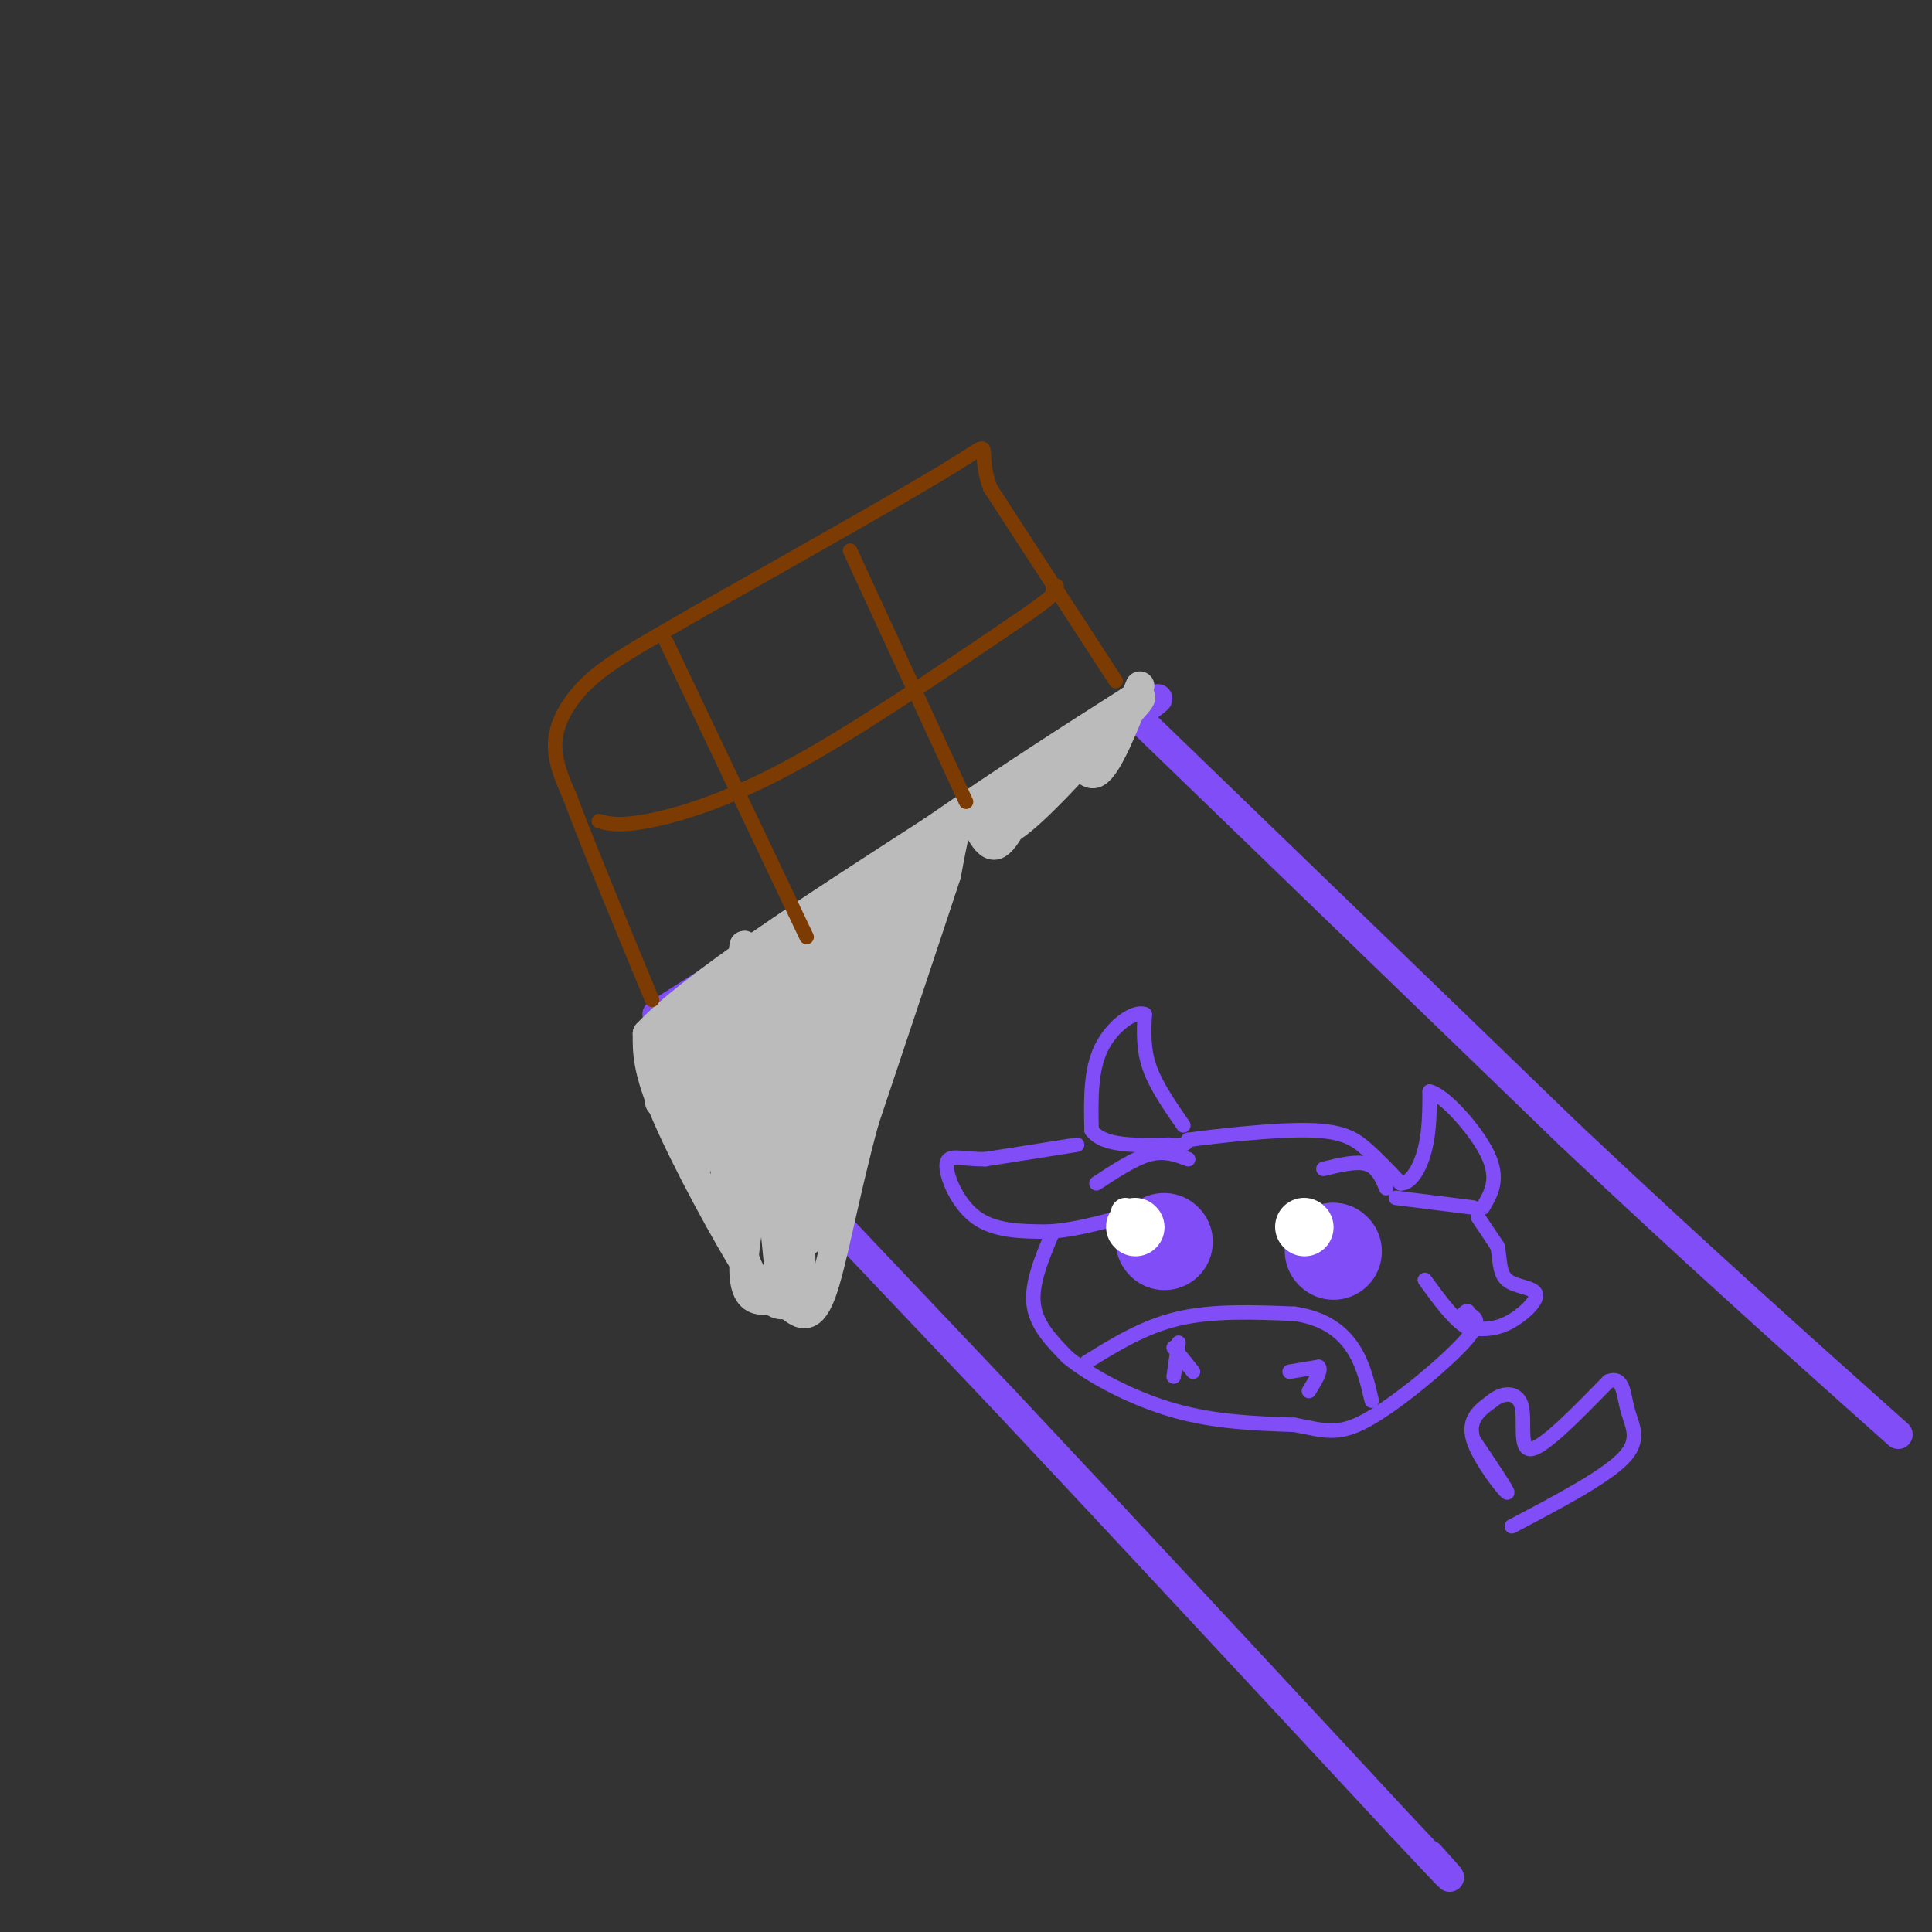 <svg viewBox='0 0 400 400' version='1.1' xmlns='http://www.w3.org/2000/svg' xmlns:xlink='http://www.w3.org/1999/xlink'><rect x="0" y="0" width="400" height="400" fill="#333333" stroke="none"/><g fill='none' stroke='rgb(128,77,246)' stroke-width='6' stroke-linecap='round' stroke-linejoin='round'><path d='M136,210c0.000,0.000 93.000,-59.000 93,-59'/><path d='M229,151c16.333,-10.167 10.667,-6.083 5,-2'/><path d='M236,149c0.000,0.000 89.000,86.000 89,86'/><path d='M325,235c26.167,24.667 47.083,43.333 68,62'/><path d='M135,213c0.000,0.000 73.000,77.000 73,77'/><path d='M208,290c25.833,27.500 53.917,57.750 82,88'/><path d='M290,378c14.667,15.667 10.333,10.833 6,6'/></g>
<g fill='none' stroke='rgb(187,187,187)' stroke-width='6' stroke-linecap='round' stroke-linejoin='round'><path d='M236,142c-3.289,8.311 -6.578,16.622 -9,18c-2.422,1.378 -3.978,-4.178 -6,-5c-2.022,-0.822 -4.511,3.089 -7,7'/><path d='M214,162c-2.583,4.595 -5.542,12.583 -8,13c-2.458,0.417 -4.417,-6.738 -6,-7c-1.583,-0.262 -2.792,6.369 -4,13'/><path d='M196,181c-3.500,10.667 -10.250,30.833 -17,51'/><path d='M179,232c-4.333,15.844 -6.667,29.956 -9,36c-2.333,6.044 -4.667,4.022 -7,2'/><path d='M163,270c-1.929,0.429 -3.250,0.500 -8,-7c-4.750,-7.500 -12.929,-22.571 -17,-32c-4.071,-9.429 -4.036,-13.214 -4,-17'/><path d='M134,214c9.167,-9.833 34.083,-25.917 59,-42'/><path d='M193,172c16.667,-11.500 28.833,-19.250 41,-27'/><path d='M234,145c5.667,-3.000 -0.667,3.000 -7,9'/><path d='M227,154c-4.644,5.311 -12.756,14.089 -17,17c-4.244,2.911 -4.622,-0.044 -5,-3'/><path d='M205,168c-0.333,-1.167 1.333,-2.583 3,-4'/><path d='M136,214c3.500,14.333 7.000,28.667 8,28c1.000,-0.667 -0.500,-16.333 -2,-32'/><path d='M142,210c7.911,-9.600 28.689,-17.600 34,-18c5.311,-0.400 -4.844,6.800 -15,14'/><path d='M161,206c2.405,-2.857 15.917,-17.000 14,-18c-1.917,-1.000 -19.262,11.143 -20,12c-0.738,0.857 15.131,-9.571 31,-20'/><path d='M186,180c5.466,-4.003 3.630,-4.011 4,-4c0.370,0.011 2.946,0.041 1,5c-1.946,4.959 -8.413,14.845 -9,15c-0.587,0.155 4.707,-9.423 10,-19'/><path d='M192,177c-1.543,5.124 -10.400,27.434 -14,36c-3.600,8.566 -1.944,3.389 0,-4c1.944,-7.389 4.177,-16.989 6,-19c1.823,-2.011 3.235,3.568 2,12c-1.235,8.432 -5.118,19.716 -9,31'/><path d='M177,233c-2.406,2.875 -3.921,-5.437 0,-18c3.921,-12.563 13.278,-29.378 8,-25c-5.278,4.378 -25.190,29.948 -31,36c-5.810,6.052 2.483,-7.414 9,-16c6.517,-8.586 11.259,-12.293 16,-16'/><path d='M179,194c5.825,-5.627 12.386,-11.694 5,-7c-7.386,4.694 -28.719,20.148 -35,22c-6.281,1.852 2.491,-9.900 3,-9c0.509,0.900 -7.246,14.450 -15,28'/><path d='M137,228c-1.676,2.054 1.633,-6.810 3,-12c1.367,-5.190 0.791,-6.705 3,1c2.209,7.705 7.203,24.630 9,26c1.797,1.370 0.399,-12.815 -1,-27'/><path d='M151,216c0.716,-10.196 3.006,-22.187 3,-17c-0.006,5.187 -2.309,27.550 -3,29c-0.691,1.450 0.231,-18.014 1,-19c0.769,-0.986 1.384,16.507 2,34'/><path d='M154,243c2.498,-6.609 7.742,-40.132 8,-39c0.258,1.132 -4.469,36.920 -4,40c0.469,3.080 6.134,-26.549 8,-32c1.866,-5.451 -0.067,13.274 -2,32'/><path d='M164,244c-1.537,10.287 -4.381,20.005 -2,9c2.381,-11.005 9.987,-42.732 13,-43c3.013,-0.268 1.432,30.923 0,37c-1.432,6.077 -2.716,-12.962 -4,-32'/><path d='M171,215c-0.704,-8.303 -0.465,-13.059 1,-12c1.465,1.059 4.156,7.933 2,21c-2.156,13.067 -9.157,32.326 -11,32c-1.843,-0.326 1.474,-20.236 3,-27c1.526,-6.764 1.263,-0.382 1,6'/><path d='M167,235c0.043,6.826 -0.349,20.892 0,22c0.349,1.108 1.440,-10.740 2,-14c0.560,-3.260 0.589,2.069 0,6c-0.589,3.931 -1.794,6.466 -3,9'/><path d='M166,258c-1.262,2.833 -2.917,5.417 -5,7c-2.083,1.583 -4.595,2.167 -7,-5c-2.405,-7.167 -4.702,-22.083 -7,-37'/><path d='M147,223c-1.500,-11.214 -1.750,-20.750 0,-11c1.750,9.750 5.500,38.786 7,42c1.500,3.214 0.750,-19.393 0,-42'/><path d='M154,212c-0.131,-12.583 -0.458,-23.042 1,-11c1.458,12.042 4.702,46.583 6,59c1.298,12.417 0.649,2.708 0,-7'/><path d='M161,253c0.548,-7.631 1.917,-23.208 0,-21c-1.917,2.208 -7.119,22.202 -7,31c0.119,8.798 5.560,6.399 11,4'/><path d='M165,267c1.667,-1.467 0.333,-7.133 1,-11c0.667,-3.867 3.333,-5.933 6,-8'/></g>
<g fill='none' stroke='rgb(128,77,246)' stroke-width='3' stroke-linecap='round' stroke-linejoin='round'><path d='M245,233c-2.833,-4.083 -5.667,-8.167 -7,-12c-1.333,-3.833 -1.167,-7.417 -1,-11'/><path d='M237,210c-2.067,-0.911 -6.733,2.311 -9,7c-2.267,4.689 -2.133,10.844 -2,17'/><path d='M226,234c2.333,3.333 9.167,3.167 16,3'/><path d='M242,237c3.333,0.333 3.667,-0.333 4,-1'/><path d='M246,236c5.643,-0.762 17.750,-2.167 25,-2c7.250,0.167 9.643,1.905 12,4c2.357,2.095 4.679,4.548 7,7'/><path d='M290,245c2.156,0.067 4.044,-3.267 5,-7c0.956,-3.733 0.978,-7.867 1,-12'/><path d='M296,226c2.867,0.533 9.533,7.867 12,13c2.467,5.133 0.733,8.067 -1,11'/><path d='M289,248c0.000,0.000 16.000,2.000 16,2'/><path d='M223,237c0.000,0.000 -19.000,3.000 -19,3'/><path d='M204,240c-4.929,0.071 -7.750,-1.250 -8,1c-0.250,2.250 2.071,8.071 6,11c3.929,2.929 9.464,2.964 15,3'/><path d='M217,255c6.167,-0.333 14.083,-2.667 22,-5'/><path d='M306,252c0.000,0.000 4.000,6.000 4,6'/><path d='M310,258c0.638,2.424 0.233,5.485 2,7c1.767,1.515 5.707,1.485 6,3c0.293,1.515 -3.059,4.576 -6,6c-2.941,1.424 -5.470,1.212 -8,1'/><path d='M304,275c-2.833,-1.500 -5.917,-5.750 -9,-10'/><path d='M218,255c-2.250,5.333 -4.500,10.667 -4,15c0.500,4.333 3.750,7.667 7,11'/><path d='M221,281c4.867,4.022 13.533,8.578 22,11c8.467,2.422 16.733,2.711 25,3'/><path d='M268,295c6.083,1.119 8.792,2.417 15,-1c6.208,-3.417 15.917,-11.548 20,-16c4.083,-4.452 2.542,-5.226 1,-6'/><path d='M304,272c0.000,-1.000 -0.500,-0.500 -1,0'/><path d='M225,282c5.917,-3.667 11.833,-7.333 19,-9c7.167,-1.667 15.583,-1.333 24,-1'/><path d='M268,272c6.222,0.911 9.778,3.689 12,7c2.222,3.311 3.111,7.156 4,11'/><path d='M244,278c0.000,0.000 -1.000,7.000 -1,7'/><path d='M243,279c0.000,0.000 4.000,5.000 4,5'/><path d='M267,284c0.000,0.000 6.000,-1.000 6,-1'/><path d='M273,283c0.667,0.667 -0.667,2.833 -2,5'/></g>
<g fill='none' stroke='rgb(128,77,246)' stroke-width='20' stroke-linecap='round' stroke-linejoin='round'><path d='M241,257c0.000,0.000 0.100,0.100 0.1,0.1'/><path d='M276,259c0.000,0.000 0.100,0.100 0.1,0.1'/></g>
<g fill='none' stroke='rgb(255,255,255)' stroke-width='6' stroke-linecap='round' stroke-linejoin='round'><path d='M233,251c0.000,0.000 0.000,1.000 0,1'/><path d='M268,254c0.000,0.000 1.000,1.000 1,1'/></g>
<g fill='none' stroke='rgb(255,255,255)' stroke-width='12' stroke-linecap='round' stroke-linejoin='round'><path d='M235,254c0.000,0.000 0.100,0.100 0.1,0.1'/><path d='M270,254c0.000,0.000 0.100,0.100 0.1,0.1'/></g>
<g fill='none' stroke='rgb(128,77,246)' stroke-width='3' stroke-linecap='round' stroke-linejoin='round'><path d='M227,245c3.917,-2.583 7.833,-5.167 11,-6c3.167,-0.833 5.583,0.083 8,1'/><path d='M274,242c3.417,-0.833 6.833,-1.667 9,-1c2.167,0.667 3.083,2.833 4,5'/><path d='M305,298c3.822,5.689 7.644,11.378 7,11c-0.644,-0.378 -5.756,-6.822 -7,-11c-1.244,-4.178 1.378,-6.089 4,-8'/><path d='M309,290c2.048,-1.714 5.167,-2.000 6,1c0.833,3.000 -0.619,9.286 2,9c2.619,-0.286 9.310,-7.143 16,-14'/><path d='M333,286c3.167,-1.238 3.083,2.667 4,6c0.917,3.333 2.833,6.095 -1,10c-3.833,3.905 -13.417,8.952 -23,14'/></g>
<g fill='none' stroke='rgb(124,59,2)' stroke-width='3' stroke-linecap='round' stroke-linejoin='round'><path d='M231,141c0.000,0.000 -26.000,-40.000 -26,-40'/><path d='M205,101c-3.200,-8.711 1.800,-10.489 -7,-5c-8.800,5.489 -31.400,18.244 -54,31'/><path d='M144,127c-12.881,7.393 -18.083,10.375 -22,14c-3.917,3.625 -6.548,7.893 -7,12c-0.452,4.107 1.274,8.054 3,12'/><path d='M118,165c3.333,9.000 10.167,25.500 17,42'/><path d='M138,133c0.000,0.000 29.000,61.000 29,61'/><path d='M176,114c0.000,0.000 24.000,52.000 24,52'/><path d='M124,170c2.044,0.556 4.089,1.111 10,0c5.911,-1.111 15.689,-3.889 29,-11c13.311,-7.111 30.156,-18.556 47,-30'/><path d='M210,129c9.167,-6.167 8.583,-6.583 8,-7'/><path d='M218,122c1.333,-1.167 0.667,-0.583 0,0'/></g>
</svg>